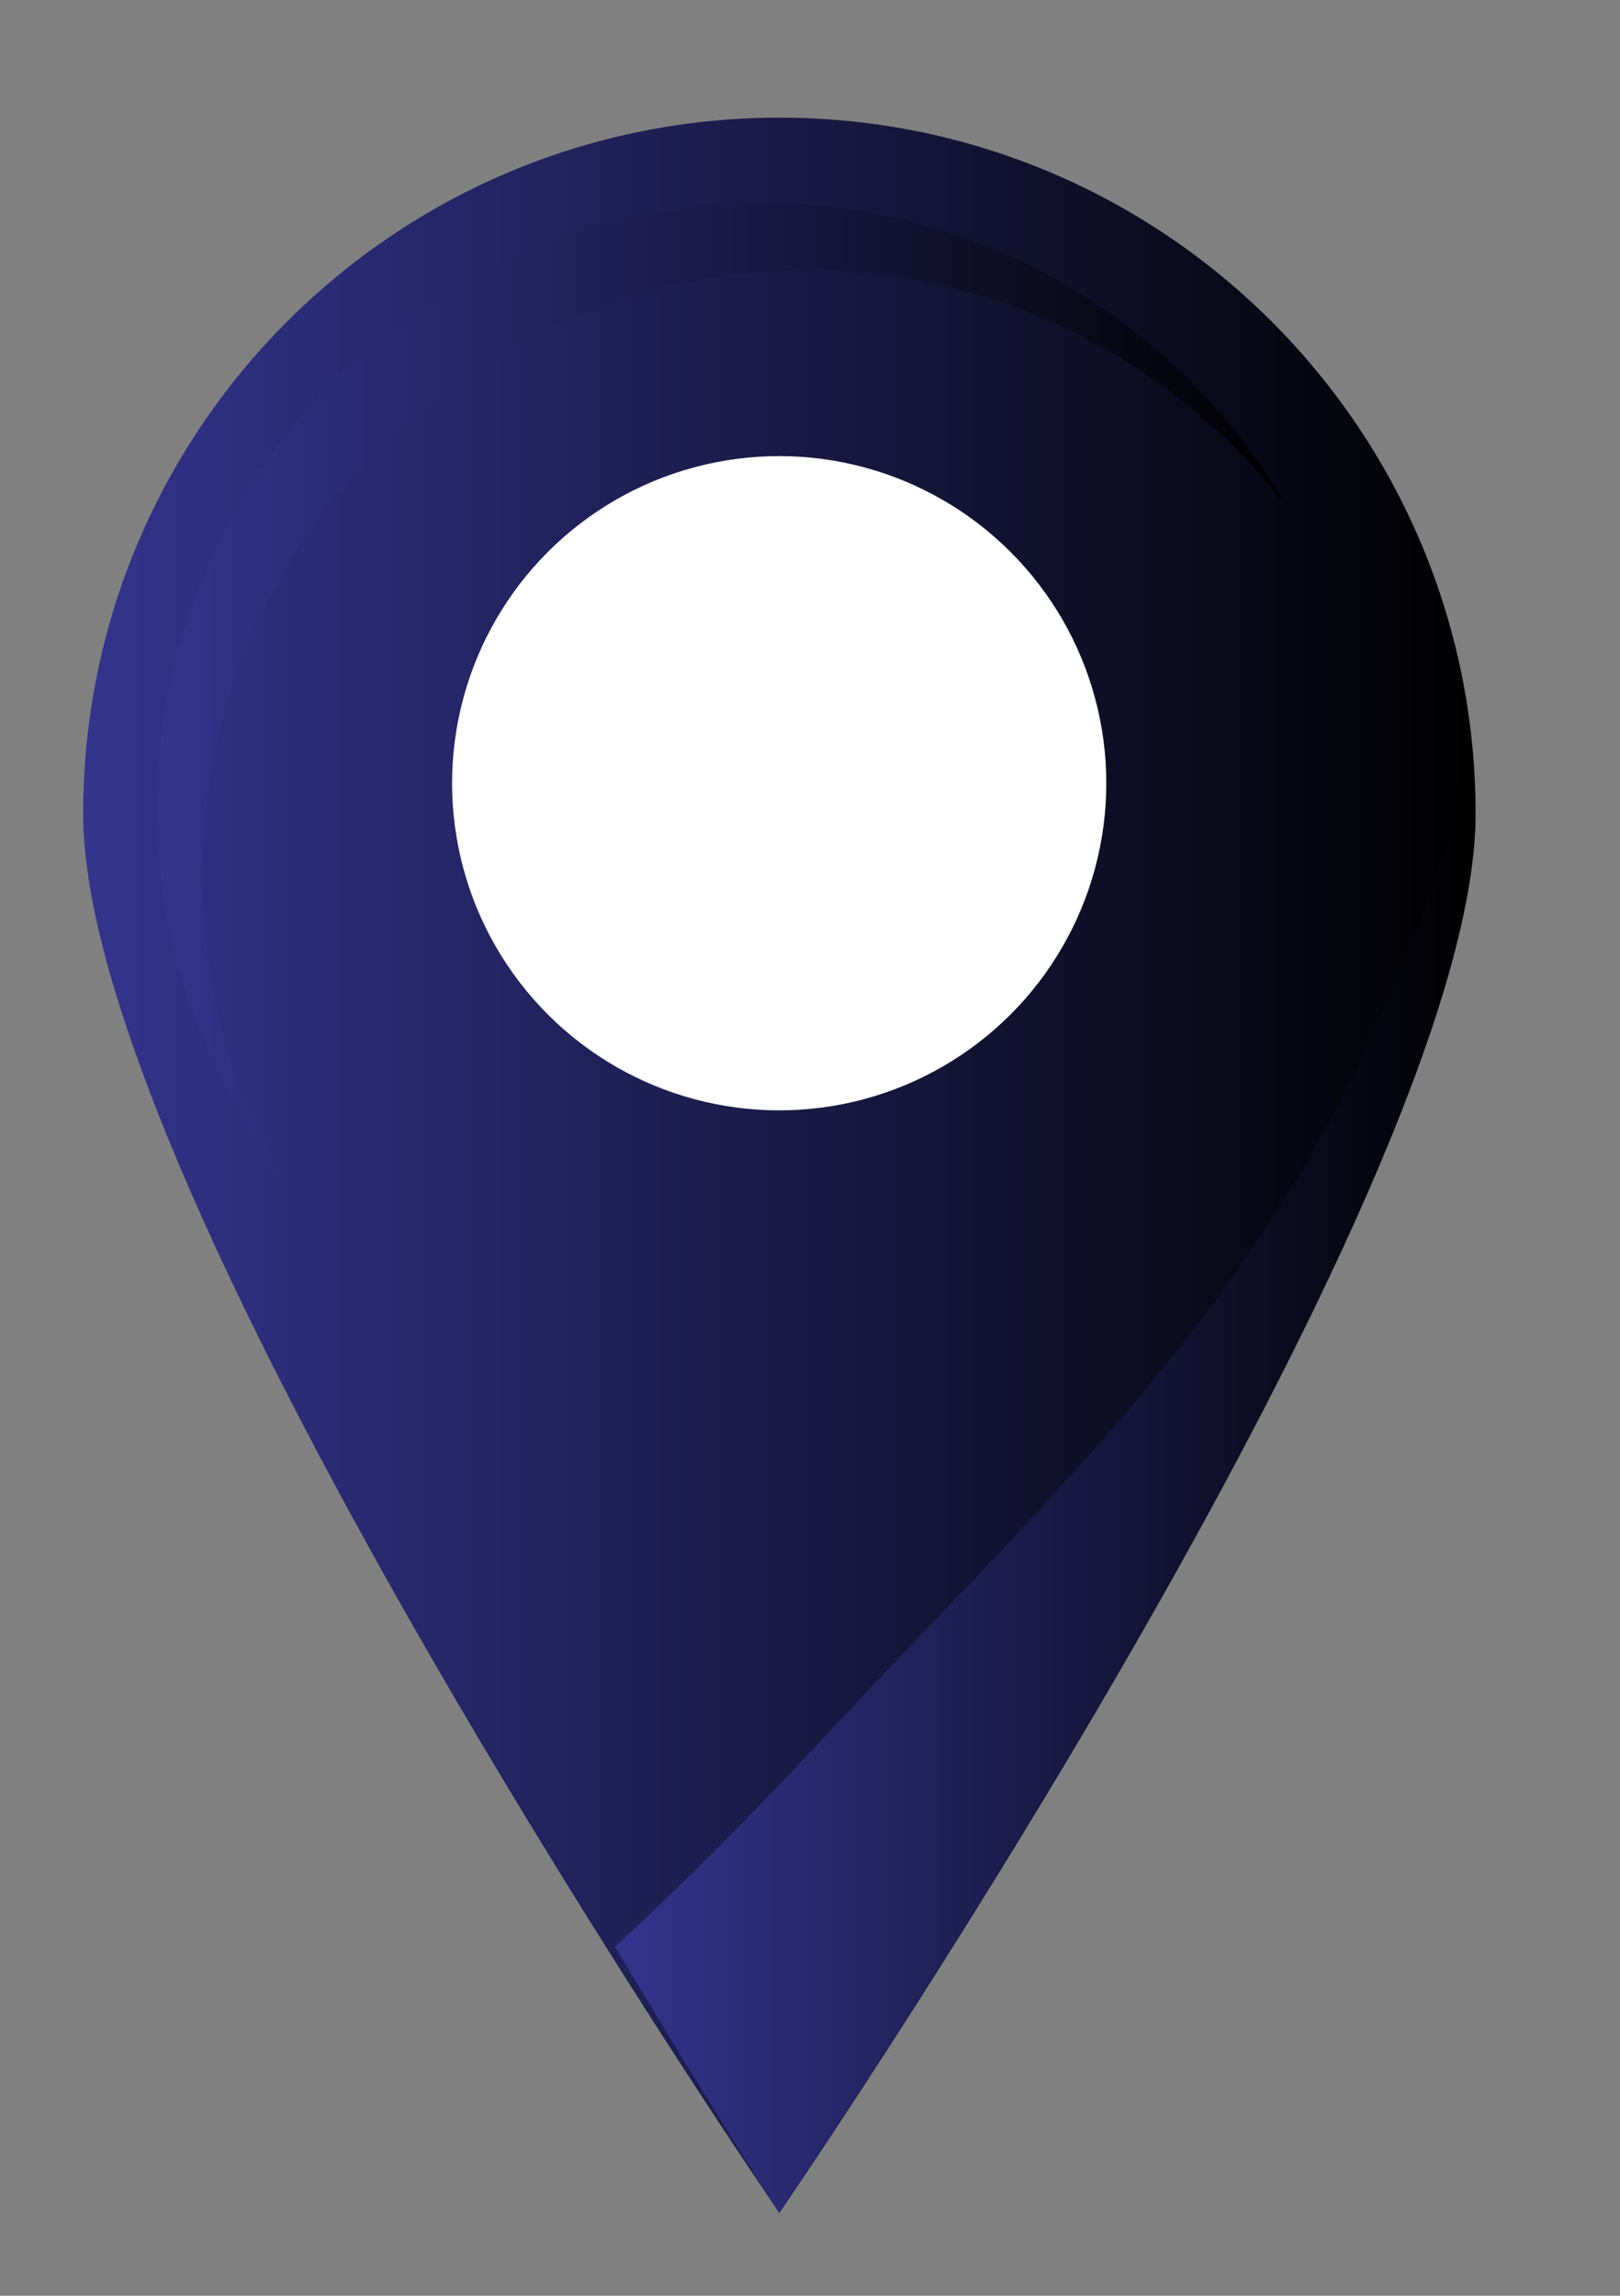 <?xml version="1.0" encoding="utf-8"?>
<!-- Generator: Adobe Illustrator 24.3.0, SVG Export Plug-In . SVG Version: 6.00 Build 0)  -->
<svg version="1.1" xmlns="http://www.w3.org/2000/svg" xmlns:xlink="http://www.w3.org/1999/xlink" x="0px" y="0px"
	 viewBox="0 0 502.6 712.2" style="enable-background:new 0 0 502.6 712.2;" xml:space="preserve">
<rect x="0" y="0" width="502.6" height="712.2" fill="#808080" stroke="none"/>
<style type="text/css">
	.st0{display:none;}
	.st1{display:inline;fill:#FFFFFF;}
	.st2{fill:url(#SVGID_1_);}
	.st3{fill:#FFFFFF;}
	.st4{fill:url(#SVGID_2_);}
	.st5{fill:url(#SVGID_3_);}
</style>
<g id="BG" class="st0">
	<rect x="-319.2" y="-199.5" class="st1" width="1122" height="1122"/>
</g>
<g id="Object">
	<g>
		<g>
			<linearGradient id="SVGID_1_" gradientUnits="userSpaceOnUse" x1="25.792" y1="361.535" x2="457.753" y2="361.535">
				<stop  offset="0" style="stop-color:#33348D"/>
				<stop  offset="1" style="stop-color:#000000"/>
			</linearGradient>
			<path class="st2" d="M457.8,252.5c0,119.3-216,434-216,434s-216-314.7-216-434s96.7-216,216-216S457.8,133.2,457.8,252.5z"/>
			
				<ellipse transform="matrix(0.707 -0.707 0.707 0.707 -101.011 242.131)" class="st3" cx="241.8" cy="243" rx="101.5" ry="101.5"/>
		</g>
		<linearGradient id="SVGID_2_" gradientUnits="userSpaceOnUse" x1="48.843" y1="214" x2="399.155" y2="214">
			<stop  offset="0" style="stop-color:#33348D"/>
			<stop  offset="1" style="stop-color:#000000"/>
		</linearGradient>
		<path class="st4" d="M62.8,271.5c0-103.6,84-187.6,187.6-187.6c60.6,0,114.4,28.7,148.7,73.2C366.8,100.9,306,63,236.5,63
			C132.8,63,48.8,147,48.8,250.6c0,43.1,14.5,82.7,38.9,114.4C71.9,337.5,62.8,305.5,62.8,271.5z"/>
		<linearGradient id="SVGID_3_" gradientUnits="userSpaceOnUse" x1="190.839" y1="460.237" x2="457.753" y2="460.237">
			<stop  offset="0" style="stop-color:#33348D"/>
			<stop  offset="1" style="stop-color:#000000"/>
		</linearGradient>
		<path class="st5" d="M190.8,603.9c29.4,49.3,50.9,82.6,50.9,82.6s216-314.7,216-434c0-6.3-0.3-12.4-0.8-18.6
			c-8.5,33.1-20.6,65.4-35.4,96.2c-40.9,85.1-101.3,139.6-165.7,208.7C235.1,561.1,213.4,583.1,190.8,603.9z"/>
	</g>
</g>
</svg>
